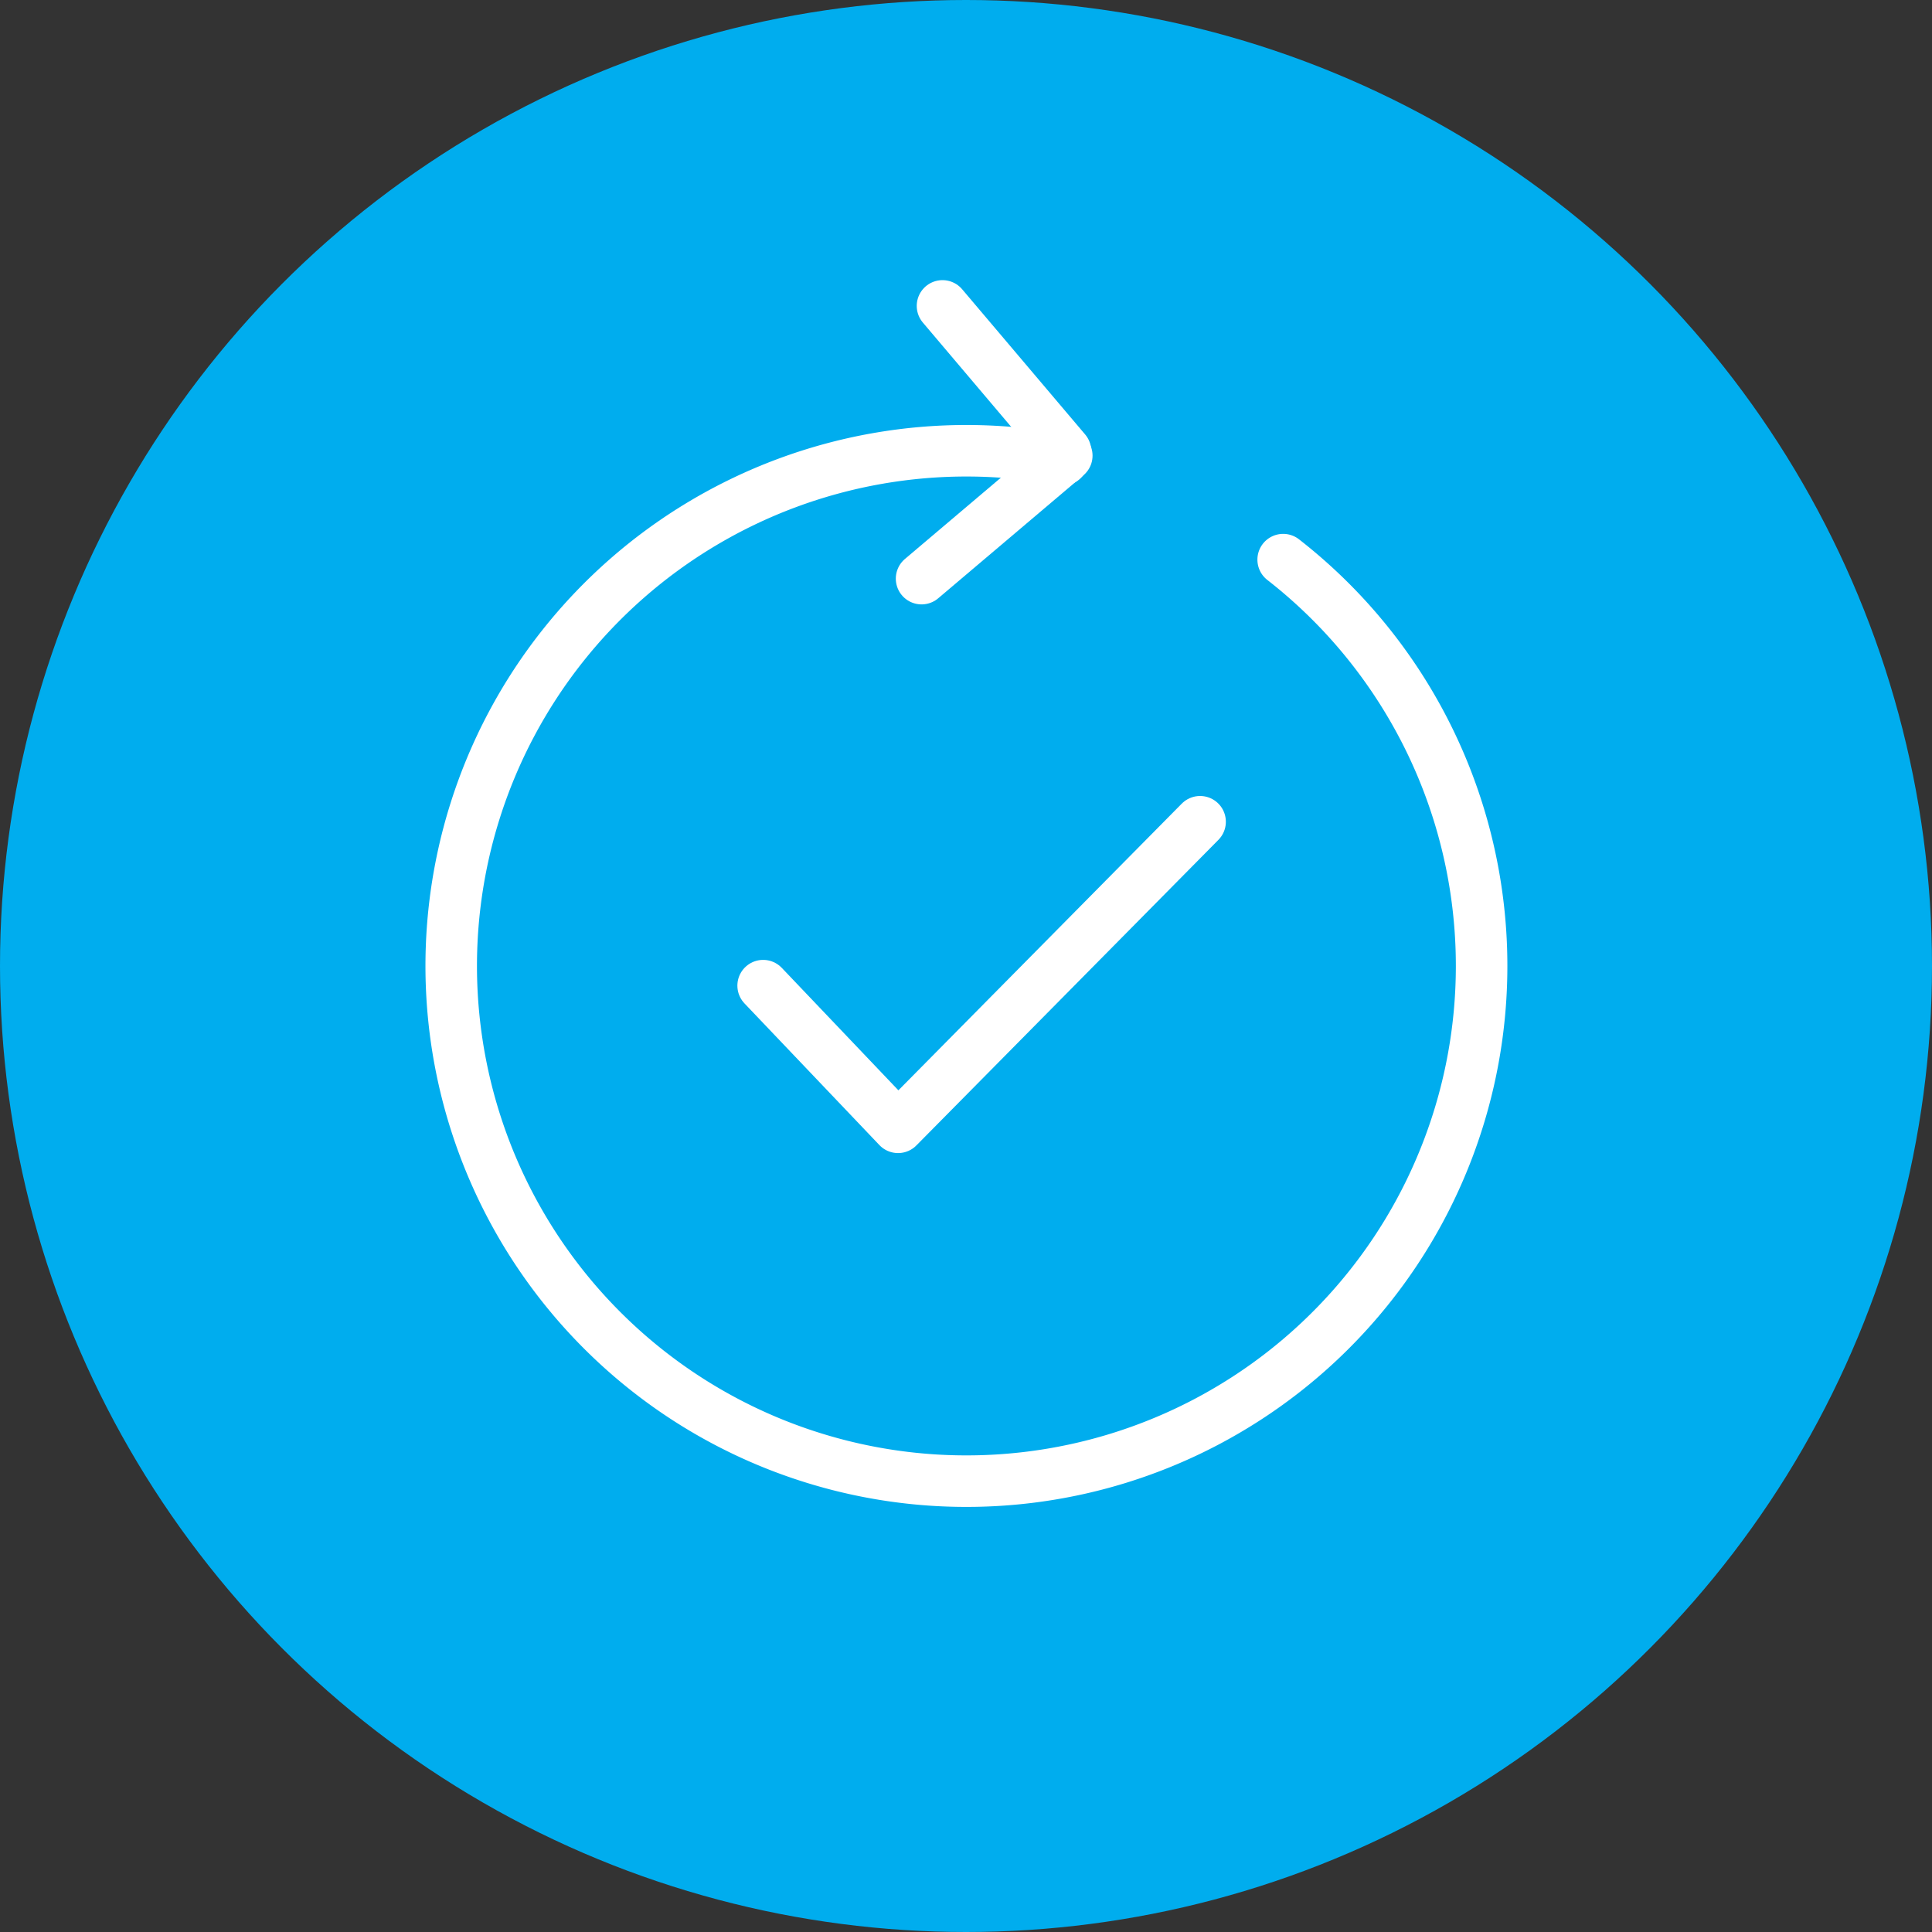 <?xml version="1.0" encoding="UTF-8"?> <svg xmlns="http://www.w3.org/2000/svg" viewBox="0 0 60 60"><rect x="0" y="0" width="60" height="60" fill="#333333" stroke="none"/><defs><style> .a { fill: #00adee; } .b { fill: none; stroke: #fff; stroke-linecap: round; stroke-linejoin: round; stroke-width: 1.6px; } </style></defs><title>Icons</title><circle class="a" cx="30" cy="30" r="30"></circle><g><polyline class="b" points="23.7 30.61 27.89 35.01 37.27 25.52"></polyline><g><line class="b" x1="28.62" y1="17.97" x2="33.13" y2="14.15"></line><line class="b" x1="33.09" y1="14.01" x2="29.27" y2="9.5"></line></g><path class="b" d="M33,14.28a16,16,0,1,0,6.85,3.1"></path></g></svg> 